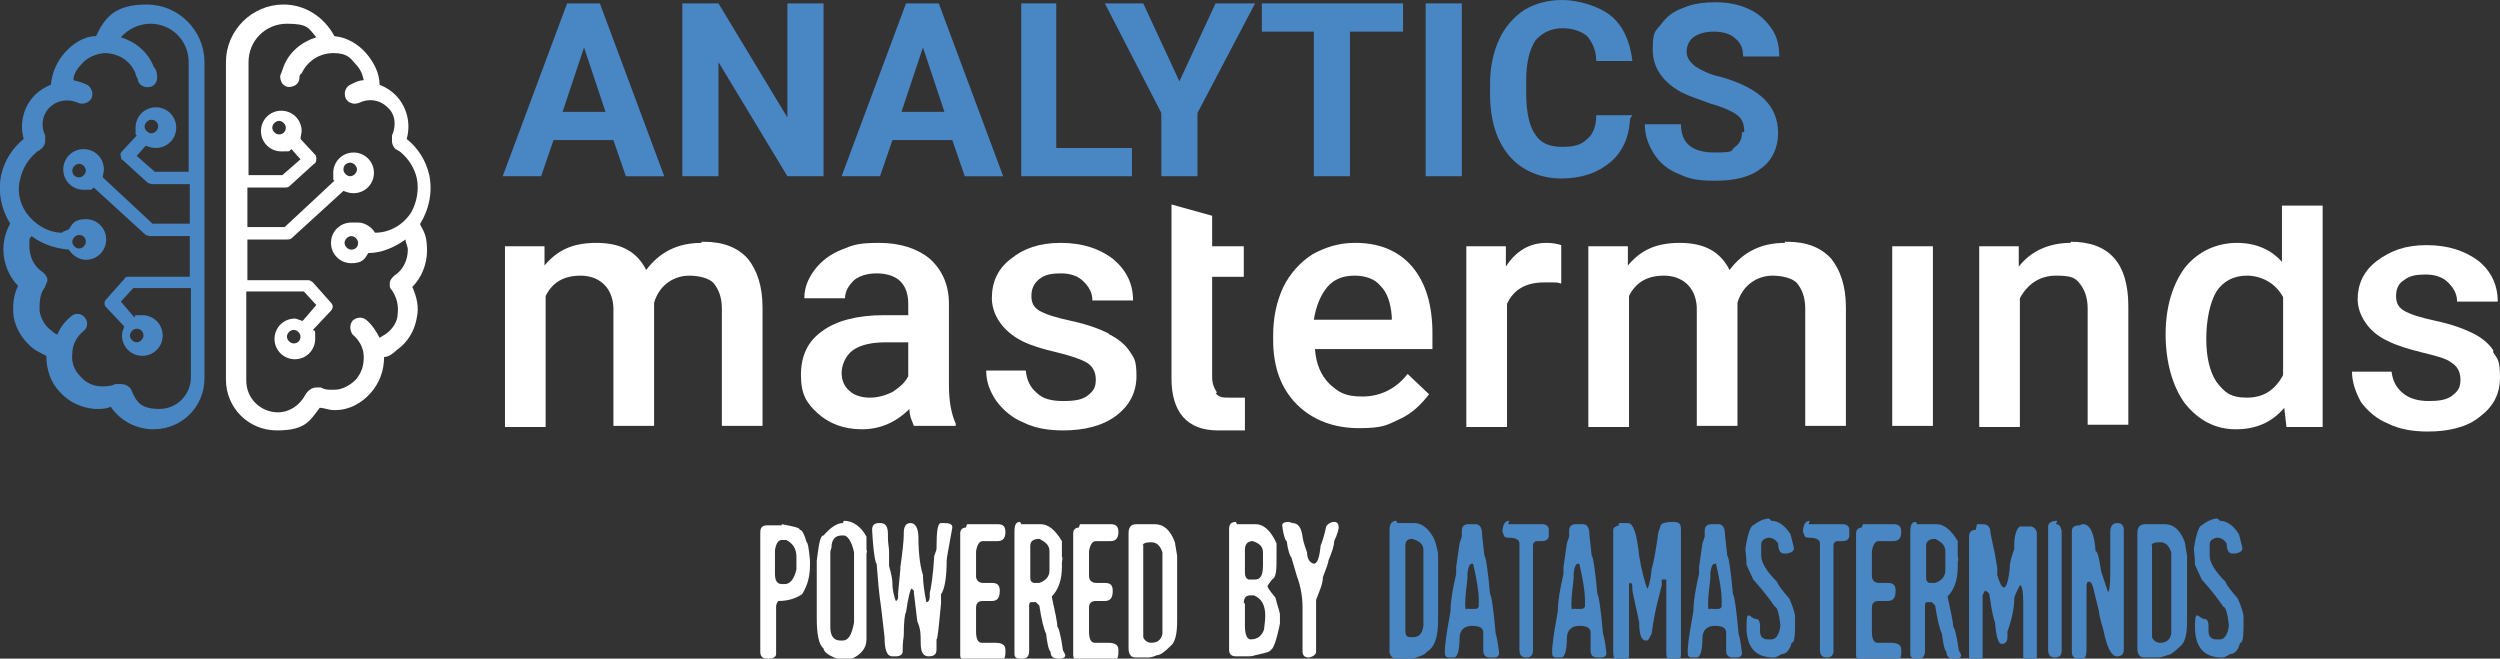 <?xml version="1.0" encoding="UTF-8"?>
<svg id="Laag_1" data-name="Laag 1" xmlns="http://www.w3.org/2000/svg" version="1.1" viewBox="0 0 221.3 58.3">
  <rect x="0" y="0" width="221.3" height="58.3" fill="#333333" stroke="none"/>
  <defs>
    <style>
      .cls-1 {
        fill: #4986c4;
      }

      .cls-1, .cls-2 {
        stroke-width: 0px;
      }

      .cls-2 {
        fill: #fff;
      }
    </style>
  </defs>
  <g>
    <path class="cls-2" d="M107.7,34.7c-.2-.3-.4-.7-.4-1.3v-8.9h2.8v-2.7h-2.8v-2.7l-3.6-1v15.4c0,3,1.4,4.6,4.1,4.6s1.5,0,2.4,0v-2.9h-1.3c-.6,0-1,0-1.3-.4h.1Z"/>
    <path class="cls-2" d="M62.1,21.5c-2.1,0-3.7.8-4.9,2.4-.8-1.6-2.2-2.4-4.4-2.4s-3.5.7-4.6,2v-1.7h-3.5v16h3.6v-11.6c.6-1.2,1.6-1.8,3.1-1.8s2.8.9,2.9,2.8v10.5h3.6v-10.9c.2-.7.6-1.3,1.1-1.7.5-.4,1.2-.7,2-.7s1.8.2,2.2.7.7,1.2.7,2.2v10.4h3.6v-10.5c0-1.9-.5-3.3-1.3-4.3-.9-1-2.2-1.5-3.9-1.5h-.2Z"/>
    <path class="cls-2" d="M80.4,33.3c-.3.6-.8,1-1.4,1.4-.6.3-1.3.5-2,.5s-1.4-.2-1.8-.6c-.5-.4-.7-1-.7-1.6s.3-1.5,1-2,1.7-.7,3-.7h1.9v3h0ZM84,26.9c0-1.7-.6-3-1.7-4-1.1-.9-2.6-1.4-4.5-1.4s-2.3.2-3.3.6-1.8,1-2.4,1.8-.9,1.6-.9,2.5h3.6c0-.6.3-1.1.8-1.6.5-.4,1.2-.6,2-.6s1.6.2,2.1.7.7,1.2.7,2v1h-2.2c-2.3,0-4.2.5-5.4,1.4-1.3.9-1.9,2.2-1.9,3.9s.5,2.5,1.5,3.4,2.3,1.4,3.9,1.4,3-.6,4.2-1.8c0,.7.3,1.2.4,1.5h3.7v-.2c-.4-.9-.6-2-.6-3.4v-7.2h0Z"/>
    <path class="cls-2" d="M98.1,29.5c-.8-.4-1.9-.8-3.3-1.1-1.4-.3-2.3-.6-2.8-.9s-.7-.7-.7-1.3.2-1.1.7-1.5,1.1-.5,1.9-.5,1.5.2,2,.7.8,1,.8,1.7h3.6c0-1.5-.6-2.7-1.8-3.7-1.2-.9-2.7-1.4-4.6-1.4s-3.3.5-4.4,1.4c-1.2.9-1.7,2.1-1.7,3.5s.9,2.9,2.7,3.8c.8.4,1.8.7,3.1,1,1.2.3,2.1.6,2.6.9.5.3.8.8.8,1.5s-.2,1-.7,1.4-1.2.5-2.2.5-1.8-.2-2.3-.7c-.6-.5-.9-1.1-1-2h-3.5c0,1,.3,1.8.9,2.7.6.8,1.4,1.5,2.4,1.9,1,.5,2.2.7,3.5.7,1.9,0,3.5-.4,4.7-1.3,1.2-.9,1.8-2.1,1.8-3.5s-.2-1.6-.6-2.2c-.4-.6-1-1.1-1.8-1.5h0Z"/>
    <path class="cls-2" d="M123.1,28.3h-6.8c.2-1.2.6-2.2,1.2-2.9.6-.7,1.4-1,2.4-1s1.8.3,2.3.9c.6.6.9,1.5,1,2.7v.3h0ZM119.9,21.5c-1.4,0-2.6.4-3.7,1-1.1.7-2,1.7-2.6,2.9-.6,1.3-.9,2.7-.9,4.3v.4c0,2.4.7,4.3,2.1,5.7,1.4,1.4,3.3,2.1,5.5,2.1s2.5-.3,3.6-.8,1.9-1.3,2.6-2.2l-1.9-1.8c-1,1.3-2.4,2-4,2s-2.1-.4-2.9-1.1c-.8-.8-1.2-1.8-1.3-3.1h10.4v-1.4c0-2.5-.6-4.5-1.8-5.9-1.2-1.4-2.9-2.1-5-2.1h0Z"/>
    <path class="cls-2" d="M183.3,21.5c-1.9,0-3.5.7-4.6,2.1v-1.8h-3.5v16h3.6v-11.4c.7-1.3,1.8-2,3.2-2s1.7.2,2.1.7c.4.5.7,1.2.7,2.2v10.3h3.6v-10.5c0-3.8-1.7-5.7-5.1-5.7h0Z"/>
    <path class="cls-2" d="M202.1,33.2c-.7,1.3-1.7,2-3.2,2s-2-.5-2.7-1.4c-.6-.9-.9-2.2-.9-3.8s.3-3.2.9-4.2c.6-.9,1.5-1.4,2.7-1.4s2.5.6,3.2,1.9v6.8h0ZM202.1,23.3c-1-1.2-2.4-1.8-4.1-1.8s-3.4.7-4.6,2.2c-1.1,1.5-1.7,3.5-1.7,5.9s.6,4.6,1.7,6.1c1.2,1.5,2.7,2.3,4.5,2.3s3.2-.6,4.3-1.9l.2,1.7h3.2v-19.6h-3.6v5.2h.1Z"/>
    <path class="cls-2" d="M158,21.5c-2.1,0-3.7.8-4.9,2.4-.8-1.6-2.2-2.4-4.4-2.4s-3.5.7-4.6,2v-1.7h-3.5v16h3.6v-11.6c.6-1.2,1.6-1.8,3.1-1.8s2.8.9,2.9,2.8v10.5h3.6v-10.9c.2-.7.6-1.3,1.1-1.7.5-.4,1.2-.7,2-.7s1.8.2,2.2.7.7,1.2.7,2.2v10.4h3.6v-10.5c0-1.9-.5-3.3-1.3-4.3-.9-1-2.2-1.5-3.9-1.5h-.2Z"/>
    <path class="cls-2" d="M133.3,23.6v-1.8h-3.5v16h3.6v-10.9c.6-1.3,1.7-1.9,3.3-1.9s1,0,1.5.1v-3.4c-.3-.1-.7-.2-1.3-.2-1.5,0-2.7.7-3.6,2.1h0Z"/>
    <polygon class="cls-2" points="167.5 37.7 171.1 37.7 171.1 21.8 167.5 21.8 167.5 37.7 167.5 37.7"/>
    <path class="cls-2" d="M220.7,31c-.4-.6-1-1.1-1.8-1.5s-1.9-.8-3.3-1.1c-1.4-.3-2.3-.6-2.8-.9s-.7-.7-.7-1.3.2-1.1.7-1.4c.5-.4,1.1-.5,1.9-.5s1.5.2,2,.7.8,1,.8,1.7h3.6c0-1.5-.6-2.7-1.7-3.6-1.2-.9-2.7-1.4-4.6-1.4s-3.2.5-4.4,1.4-1.7,2.1-1.7,3.4.9,2.9,2.7,3.7c.8.4,1.8.7,3,1s2.1.5,2.6.9c.5.3.8.8.8,1.5s-.2,1-.7,1.4-1.2.5-2.1.5-1.7-.2-2.3-.7-.9-1.1-1-1.9h-3.5c0,.9.3,1.8.8,2.7.6.8,1.4,1.5,2.4,1.9,1,.5,2.2.7,3.5.7,1.9,0,3.5-.4,4.6-1.3,1.2-.9,1.8-2,1.8-3.5s-.2-1.6-.6-2.2h0v-.2Z"/>
  </g>
  <path class="cls-2" d="M25.3,11.3c0,.4-.3.6-.6.6s-.6-.3-.6-.6.3-.6.6-.6.6.3.6.6h0ZM30.4,15c0-.4.3-.6.6-.6s.6.3.6.6-.3.6-.6.6-.6-.3-.6-.6h0ZM26.6,29.8c0,.4-.3.6-.6.6s-.6-.3-.6-.6.3-.6.6-.6.6.3.6.6h0ZM31.7,21.5c0,.4-.3.6-.6.6s-.6-.3-.6-.6.3-.6.6-.6.6.3.6.6h0ZM31.1,19.7c-1,0-1.8.8-1.8,1.8s.8,1.8,1.8,1.8,1.2-.4,1.5-.9h0c1.2,0,2.3-.5,3.3-1.2,0,.3.2.6.2.9,0,.9-.4,1.8-1.2,2.3-.2.2-.4.4-.4.7s0,.4.2.6c.4.6.6,1.3.5,2.1,0,.7-.5,1.4-1.1,1.8-.2.1-.3.2-.5.3-.3-.6-.7-1.2-1.2-1.6-.4-.3-.9-.2-1.2.1-.3.4-.2.9,0,1.2.6.5,1,1.2,1,2s-.2,1.4-.7,2c-.5.5-1.2.9-1.9.9s-.8,0-1.2-.2c-.1,0-.3,0-.4,0-.4,0-.8.3-1,.7-.5.9-1.4,1.5-2.4,1.5-1.5,0-2.8-1.2-2.8-2.8v-7.9h5.1l1.1,1.2-1.2,1.4c-.2,0-.5-.2-.7-.2-1,0-1.8.8-1.8,1.8s.8,1.8,1.8,1.8,1.8-.8,1.8-1.8,0-.6-.2-.8l1.6-1.7c.2-.2.2-.5,0-.7l-1.6-1.8c-.1-.1-.3-.2-.4-.2h-5.4v-3.6h3.5c.1,0,.3,0,.4-.1l4.6-4.2c.3.1.5.2.9.2,1,0,1.8-.8,1.8-1.8s-.8-1.8-1.8-1.8-1.8.8-1.8,1.8,0,.5.1.7l-4.4,4.1h-3.3v-3.5h3.3c.1,0,.3,0,.4-.1l2.2-2c.1,0,.2-.2.2-.4s0-.3-.1-.4l-1.3-1.4c0-.2.1-.5.1-.7,0-1-.8-1.8-1.8-1.8s-1.8.8-1.8,1.8.8,1.8,1.8,1.8.6,0,.9-.2l.8.9-1.6,1.4h-3V5.5c0-1.9,1.5-3.4,3.4-3.4s1.9.4,2.6,1.2c-1.3.4-2.4,1.3-2.9,2.6-.1.3-.2.6-.3.8,0,.5.2.9.7,1,.5,0,.9-.2,1-.7,0-.2,0-.4.2-.5.5-1.1,1.6-1.8,2.8-1.8s1.5.4,2,1c.4.4.6.9.7,1.4-.4,0-.8.2-1.2.4s-.6.7-.4,1.2c.2.4.7.6,1.2.4.8-.4,1.8-.3,2.5.4.7.6.8,1.6.4,2.5h0c0,.1,0,.3,0,.5,0,.3.2.7.5.8,0,0,.2.1.3.2.7.6,1.2,1.4,1.4,2.3.2,1,0,2.1-.5,3-.7,1.1-1.9,1.8-3.2,1.8-.3-.5-.9-.9-1.5-.9h-.6ZM37.2,19.8h0c.8-1.3,1.1-2.8.8-4.3-.3-1.3-1-2.4-2-3.2.4-1.4,0-2.9-1-3.9-.4-.4-.9-.7-1.4-.9,0-1-.5-2-1.2-2.8s-1.7-1.4-2.8-1.5c-.9-1.7-2.6-2.8-4.5-2.8-2.8,0-5.1,2.3-5.1,5.1v28.1c0,2.5,2,4.5,4.5,4.5s2.9-.8,3.8-2c.4,0,.8.2,1.2.2s.1,0,.2,0c1.2,0,2.3-.6,3.1-1.5s1.2-2,1.2-3.2c.4,0,.8-.3,1.1-.6,1-.7,1.6-1.7,1.8-2.9.2-.9,0-1.8-.4-2.7.8-.8,1.3-2,1.3-3.2s-.2-1.6-.6-2.3h0Z"/>
  <path class="cls-1" d="M13.4,10.6c.4,0,.6.3.6.6s-.3.6-.6.6-.6-.3-.6-.6.3-.6.6-.6h0ZM7,15.7c-.4,0-.6-.3-.6-.6s.3-.6.6-.6.6.3.6.6-.3.6-.6.6h0ZM12.1,29.1c.4,0,.6.3.6.6s-.3.6-.6.6-.6-.3-.6-.6.3-.6.6-.6h0ZM7,20.8c.4,0,.6.3.6.6s-.3.6-.6.6-.6-.3-.6-.6.3-.6.6-.6h0ZM5.5,20.6c-1.3,0-2.5-.8-3.2-1.8-.6-.9-.8-2-.5-3,.2-.9.7-1.7,1.4-2.3,0-.1.2-.1.3-.2.3-.2.5-.5.5-.8s0-.3,0-.5h0c-.4-.8-.3-1.8.4-2.5.6-.6,1.6-.8,2.5-.4.4.2,1,0,1.2-.4s0-1-.4-1.2-.8-.3-1.2-.4c0-.5.3-1,.7-1.4.5-.6,1.2-.9,2-1,1.2,0,2.3.6,2.8,1.8,0,.2.1.3.2.5,0,.5.6.8,1,.7.5,0,.8-.6.7-1,0-.3-.1-.6-.3-.8-.5-1.3-1.6-2.2-2.9-2.6.6-.7,1.6-1.2,2.6-1.2,1.9,0,3.4,1.5,3.4,3.4v9.7h-3l-1.6-1.4.8-.9c.3.1.5.2.9.2,1,0,1.8-.8,1.8-1.8s-.8-1.8-1.8-1.8-1.8.8-1.8,1.8,0,.5.1.7l-1.3,1.4c-.1.1-.2.3-.1.4,0,.2,0,.3.2.4l2.2,2c.1,0,.2.1.4.1h3.3v3.5h-3.3l-4.4-4.1c0-.2.1-.5.1-.7,0-1-.8-1.8-1.8-1.8s-1.8.8-1.8,1.8.8,1.8,1.8,1.8.6,0,.9-.2l4.6,4.2c.1,0,.2.1.4.1h3.5v3.6h-5.4c-.2,0-.3,0-.4.2l-1.6,1.8c-.2.2-.2.5,0,.7l1.6,1.7c-.1.3-.2.5-.2.8,0,1,.8,1.8,1.8,1.8s1.8-.8,1.8-1.8-.8-1.8-1.8-1.8-.5,0-.7.2l-1.2-1.4,1.1-1.2h5.1v7.9c0,1.5-1.2,2.8-2.8,2.8s-2-.6-2.4-1.5c-.1-.4-.5-.7-1-.7s-.3,0-.5,0c-.4.2-.8.2-1.2.2-.7,0-1.4-.3-1.9-.9-.5-.5-.8-1.2-.7-2,0-.8.4-1.5,1-2,.4-.3.4-.9.1-1.2-.3-.4-.9-.4-1.2-.1-.5.4-1,1-1.2,1.6-.2,0-.4-.2-.5-.3-.6-.4-1-1.1-1.1-1.8,0-.7,0-1.5.5-2.1,0-.2.2-.4.2-.6,0-.3-.2-.5-.4-.7-.8-.5-1.2-1.4-1.2-2.3s0-.6.2-.9c.9.7,2.1,1.1,3.3,1.2h0c.3.5.9.9,1.5.9,1,0,1.8-.8,1.8-1.8s-.8-1.8-1.8-1.8-1.2.4-1.5.9h0l-.5.2ZM.3,22.1c0,1.2.5,2.4,1.3,3.2-.4.8-.5,1.7-.4,2.7.2,1.2.9,2.2,1.8,2.9.3.2.7.4,1.1.6,0,1.2.4,2.4,1.2,3.2.8.9,1.9,1.4,3.1,1.5h.2c.4,0,.8,0,1.2-.2.8,1.2,2.2,2,3.8,2,2.5,0,4.5-2,4.5-4.5V5.5c0-2.8-2.3-5.1-5.1-5.1s-3.7,1.1-4.5,2.8c-1.1,0-2.1.7-2.8,1.5s-1.1,1.8-1.2,2.8c-.5.2-1,.5-1.4.9-1,1-1.4,2.5-1,3.9-1,.8-1.7,1.9-2,3.2-.3,1.5,0,3,.8,4.3h0c-.4.7-.6,1.5-.6,2.3h0Z"/>
  <path class="cls-1" d="M54.5,12.4h-5.5l-1.1,3.2h-3.4L50.2.3h2.9l5.7,15.3h-3.4l-1.1-3.2h.2ZM49.8,9.9h3.8l-1.9-5.7-1.9,5.7h0Z"/>
  <polygon class="cls-1" points="72.9 15.6 69.7 15.6 63.6 5.5 63.6 15.6 60.4 15.6 60.4 .3 63.6 .3 69.7 10.4 69.7 .3 72.9 .3 72.9 15.6 72.9 15.6"/>
  <path class="cls-1" d="M84.5,12.4h-5.5l-1.1,3.2h-3.4L80.2.3h2.9l5.7,15.3h-3.4l-1.1-3.2h.2ZM79.8,9.9h3.8l-1.9-5.7-1.9,5.7h0Z"/>
  <polygon class="cls-1" points="93.5 13.1 100.2 13.1 100.2 15.6 90.4 15.6 90.4 .3 93.5 .3 93.5 13.1 93.5 13.1"/>
  <polygon class="cls-1" points="104.4 7.2 107.6 .3 111.1 .3 106 10 106 15.6 102.8 15.6 102.8 10 97.8 .3 101.2 .3 104.4 7.2 104.4 7.2"/>
  <polygon class="cls-1" points="124.2 2.8 119.5 2.8 119.5 15.6 116.3 15.6 116.3 2.8 111.7 2.8 111.7 .3 124.2 .3 124.2 2.8 124.2 2.8"/>
  <polygon class="cls-1" points="129.4 15.6 126.2 15.6 126.2 .3 129.4 .3 129.4 15.6 129.4 15.6"/>
  <path class="cls-1" d="M144.3,10.5c-.1,1.7-.7,3-1.8,3.9-1.1.9-2.5,1.4-4.3,1.4s-3.5-.7-4.6-2c-1.1-1.3-1.7-3.1-1.7-5.5v-.9c0-1.5.3-2.8.8-3.9s1.3-2,2.2-2.6c1-.6,2.1-.9,3.4-.9s3.2.5,4.3,1.4c1.1.9,1.7,2.3,1.9,4h-3.2c0-1-.4-1.7-.8-2.2-.5-.4-1.2-.7-2.2-.7s-1.8.4-2.4,1.1c-.5.8-.8,1.9-.8,3.5v1.2c0,1.7.3,2.9.8,3.6.5.8,1.3,1.1,2.4,1.1s1.7-.2,2.2-.7c.5-.4.8-1.1.8-2.1h3.2l-.2.3Z"/>
  <path class="cls-1" d="M154.4,11.6c0-.6-.2-1.1-.6-1.4-.4-.3-1.2-.7-2.3-1-1.1-.4-2-.7-2.6-1-1.7-.9-2.6-2.2-2.6-3.8s.2-1.6.7-2.2c.5-.7,1.1-1.2,2-1.5.9-.4,1.9-.5,2.9-.5s2.1.2,2.9.6c.9.4,1.5,1,2,1.7s.7,1.5.7,2.5h-3.2c0-.7-.2-1.2-.7-1.6-.4-.4-1.1-.6-1.9-.6s-1.4.2-1.8.5c-.4.3-.6.8-.6,1.3s.3.9.8,1.3c.5.3,1.2.7,2.2.9,1.8.5,3.1,1.2,3.9,2,.8.8,1.2,1.8,1.2,3s-.5,2.4-1.5,3.1c-1,.8-2.4,1.1-4.1,1.1s-2.3-.2-3.2-.6c-1-.4-1.7-1-2.2-1.8s-.8-1.6-.8-2.6h3.2c0,1.7,1,2.5,3,2.5s1.3-.2,1.8-.5c.4-.3.6-.7.6-1.3h.2Z"/>
  <g>
    <path class="cls-2" d="M69.2,46.4c1,.2,1.6.3,1.6.5.2,0,.4.4.6,1.1.1,0,.2.5.3,1.6v.4c0,1-.2,1.8-.7,2.6-.6.4-1.3.6-2.1.6-.1.1-.2.3-.2.5v.9s0,.5,0,.5v.5s0,.5,0,.5v.5s0,.5,0,.5v.6s0,.2,0,.2c0,.2-.2.4-.6.4h-.2c-.4,0-.6-.2-.6-.6v-10.6c0-.4.2-.6.6-.6h1.3ZM68.6,48.7v.6s0,.5,0,.5v.5s0,.5,0,.5c0,.6.2.9.6.9h.3c.4,0,.8-.4,1-1.3v-.6s0-.5,0-.5c0-.7-.3-1.2-.9-1.5h-.4c-.3,0-.5.3-.6.9Z"/>
    <path class="cls-2" d="M74.7,46.1c.8,0,1.5.5,2,1.4v1.2c.1,0,0,.3,0,.3v.7s0,.3,0,.3v.7s0,.3,0,.3v.7s0,.3,0,.3v.7s0,.3,0,.3v.7s0,.3,0,.3v.7s0,.3,0,.3v.7s0,.3,0,.3v.6c0,.8-.5,1.4-1.5,1.8h-.8c-1-.3-1.5-.7-1.5-1-.4-.3-.6-1.2-.6-2.6v-5.2c.2-1.5.3-2.2.6-2.2.6-.7,1.2-1.1,1.7-1.1ZM73.5,48.8h0s0,.4,0,.4v.4s0,.4,0,.4v.2s0,.3,0,.3v.7s0,.5,0,.5c0,.2,0,.4,0,.4v.3s0,.5,0,.5v.2s0,.3,0,.3v.7s0,.3,0,.3v.7s0,.4,0,.4h0c0,.8.3,1.2.9,1.2h.2c.5,0,.8-.5,1-1.6v-.6s0-.5,0-.5v-.5s0-.5,0-.5v-.5s0-.5,0-.5v-.5s0-.5,0-.5v-.5s0-.5,0-.5v-.5s0-.6,0-.6h0c-.2-1-.6-1.5-.9-1.5h-.2c-.6,0-.9.4-.9,1.1Z"/>
    <path class="cls-2" d="M77.9,46.3c.5,0,.7.3.7,1v.3c0,.5.1.9.1,1.2v1.3c.2.7.3,1.2.3,1.6v.2c.1.9.3,1.3.3,1.3h0c.1,0,.2-.2.2-.3v-.4s.2-2.1.2-2.1v-.2c.2-1.4.3-2.4.3-2.8v-.2c0-.6.2-.9.6-.9s.7.4.7,1.3c0,1.6.2,2.7.4,3.3,0,.6.1,1.4.3,2.4h0c.2,0,.3-.2.3-.5v-.3h0c.1-.4.3-1.5.4-3.3.1-.3.2-.5.2-.6h0c0-1.6.1-2.3.4-2.3h.2c.6,0,.8.1.8.4-.3,1.7-.5,2.7-.5,2.9,0,1.6-.2,2.6-.5,3v.8c-.2,2.1-.3,3.2-.4,3.2v.4c0,0,0,.5,0,.5,0,.4-.2.6-.7.6h0c-.5,0-.7-.4-.7-1.2s0-1.2-.3-1.9l-.3-2.5v-.2l-.2-.2h0c-.1,0-.3.7-.5,2.1-.1.1-.2.8-.2,2.1,0,0-.1.5-.1,1.4,0,.2-.2.4-.6.4h-.3c-.5,0-.7-.6-.7-1.7l-.3-2.6c-.2-1.3-.3-2.6-.4-3.9-.1,0-.3-1-.4-3,0-.4.2-.6.6-.6Z"/>
    <path class="cls-2" d="M85.6,46.4h2.7c.5,0,.7.2.7.7s-.2.8-.7.8h-1.3c-.3,0-.5.3-.6.9v.6s0,.5,0,.5v.6s0,.5,0,.5c0,.4.3.6.6.6h.5s.3,0,.3,0c.5,0,.7.2.7.7h0c0,.6-.2.9-.7.9h-.8c-.4,0-.6.2-.6.6v.6s0,.5,0,.5v.5s0,.5,0,.5c0,.7.2,1,.5,1h.6c0,0,.6,0,.6,0,.6,0,.9.2.9.6v.3c0,.5-.2.7-.6.7h-2.8c-.4,0-.6-.2-.6-.5v-10.8c0-.3.2-.5.5-.5Z"/>
    <path class="cls-2" d="M90.4,46.4h1.7c.7,0,1.3.5,1.9,1.5v1.4c.1,0,0,.5,0,.5v.4c0,1.1-.3,2-.9,2.6h0c.3,1.4.5,2.3.5,2.7.1,0,.3.7.5,2.1,0,0,.1.1.2.4,0,.2-.2.3-.5.3h-.1c-.5,0-.7-.2-.7-.6-.2-.2-.3-.8-.4-1.6-.2-.4-.4-1.2-.6-2.5l-.3-.3h-.4c-.2,0-.2.2-.2.4v3.9c0,.5-.2.7-.6.7h-.2c-.3,0-.5-.1-.5-.4v-.8s0-.5,0-.5v-.5s0-.5,0-.5v-.5s0-.5,0-.5v-.5s0-.5,0-.5v-.5s0-.5,0-.5v-.5s0-.5,0-.5v-.5s0-.5,0-.5v-.5s0-.5,0-.5v-.5s0-.5,0-.5v-.5s0-.5,0-.5v-.5c0-.6.1-.9.5-.9ZM91.2,48.4v2.7c0,.2,0,.4.3.5h.5c.6-.2.9-.6.9-1.1v-1.7c0-.5-.3-.8-.9-1.1-.5,0-.8.2-.8.6Z"/>
    <path class="cls-2" d="M95.6,46.4h2.7c.5,0,.7.2.7.7s-.2.8-.7.8h-1.3c-.3,0-.5.3-.6.9v.6s0,.5,0,.5v.6s0,.5,0,.5c0,.4.3.6.6.6h.5s.3,0,.3,0c.5,0,.7.2.7.7h0c0,.6-.2.9-.7.9h-.8c-.4,0-.6.2-.6.6v.6s0,.5,0,.5v.5s0,.5,0,.5c0,.7.2,1,.5,1h.6c0,0,.6,0,.6,0,.6,0,.9.2.9.6v.3c0,.5-.2.7-.6.7h-2.8c-.4,0-.6-.2-.6-.5v-10.8c0-.3.2-.5.5-.5Z"/>
    <path class="cls-2" d="M100.6,46.4h1.6c.8,0,1.4.5,1.8,1.6l.2,1.2v5.8c0,1.2-.2,1.9-.6,2.2-.5.5-.9.8-1.2.8-.2.1-.5.2-.8.2h-1.1c-.4,0-.6-.3-.6-.8v-10.2c0-.5.2-.8.7-.8ZM101.2,48.2v.6s0,.5,0,.5v.5s0,.5,0,.5v.5s0,.5,0,.5v.5s0,.5,0,.5v.5s0,.5,0,.5v.5s0,.5,0,.5v.5s0,.5,0,.5v.5s0,.6,0,.6c.1.3.4.5.7.5.6,0,.9-.3,1-.8v-1.3c0,0,0-.5,0-.5v-.4s0-.6,0-.6v-.4s0-.6,0-.6v-.4s0-.6,0-.6v-.4s0-.6,0-.6v-.4s0-.6,0-.6v-.4c-.2-.6-.5-.9-1-.9s-.7.1-.8.3h0Z"/>
    <path class="cls-2" d="M109.5,46.4h1.6c.8,0,1.4.6,1.9,1.7v1.1c0,1.2,0,1.9-.4,2.1-.2.3-.4.5-.4.6s.2.4.7,1c.2.8.4,1.3.4,1.5v.8c-.3,1.5-.6,2.3-.8,2.3,0,.2-.5.3-1.4.5,0,0-.2.1-.6.1h-1.1c-.4,0-.6-.2-.6-.6v-10.7c0-.4.2-.6.6-.6ZM110.2,48.7v.6s0,.4,0,.4v.6s0,.4,0,.4h0c0,.3.1.5.3.6h.6c.5,0,.7-.4.7-1.3h0c0,0,0-.8,0-.8v-.3c0-.5-.3-.8-.9-1-.5,0-.7.3-.7.8ZM110.2,53.4v.6s0,.4,0,.4v.6s0,.4,0,.4c0,.8.2,1.2.5,1.2h0c.6,0,1-.3,1.2-.9,0-.2.1-.7.1-1.2,0-.9-.3-1.5-1-1.8h-.3c-.4,0-.6.2-.6.7Z"/>
    <path class="cls-2" d="M114.4,46.3c.5,0,.8.4.9,1.2,0,.1.1.6.4,1.4,0,.5.2.9.6,1,.3,0,.5-.5.6-1.6.1-.2.3-.8.5-1.7.1-.2.4-.4.7-.4s.4.2.4.5c0,.1-.1.6-.4,1.2,0,.4-.2,1-.5,1.7,0,.2-.2.7-.5,1.5,0,.6-.3,1.2-.6,2h0s0,.6,0,.6v.5s0,.5,0,.5v.5s0,.5,0,.5v.5s0,.5,0,.5v.6s0,.4,0,.4c0,.2-.2.4-.6.5h-.1c-.3,0-.5-.2-.5-.5v-3.9c0-1.1-.2-2-.5-2.8l-.5-1.7c-.1,0-.3-.6-.4-1.4-.1,0-.3-.5-.4-1.4,0-.2.2-.3.6-.3Z"/>
    <path class="cls-1" d="M123.7,46.3h.3s.6,0,.6,0h.6s0,0,0,0h0c.6,0,1.2.4,1.7,1.3.2.4.3.9.4,1.4v.5s0,.5,0,.5v.5s0,.5,0,.5v.5s0,.5,0,.5v.5s0,.5,0,.5v.5s0,.5,0,.5v.5s0,.4,0,.4c0,1.5-.3,2.4-1,2.8-.1.2-.5.4-1.3.6h-1.4c-.3,0-.5-.2-.6-.5h0v-.9s0-.3,0-.3v-.7s0-.3,0-.3v-.7s0-.3,0-.3v-.7s0-.3,0-.3v-.7s0-.3,0-.3v-.7s0-.3,0-.3v-.7s0-.3,0-.3v-.7s0-.3,0-.3v-.7s0-.3,0-.3v-.7s0-.3,0-.3v-.7c0-.5.2-.8.6-.8ZM124.4,48.4v7.4c0,.4.1.6.4.6h.3c.5,0,.8-.3.9-1v-6.7c0-.5-.3-.8-1-1-.4,0-.6.2-.6.6Z"/>
    <path class="cls-1" d="M130,46.4h.6c.4,0,.6.3.6,1l.2,1.8c.1,0,.3,1.1.5,3.4.1,0,.3,1.2.5,3.5.1.3.2.8.3,1.7,0,.3-.2.4-.5.4h-.3c-.4,0-.6-.2-.6-.6v-1.1c0,0,0-.5,0-.5,0-.4-.3-.6-1-.6-.7,0-1.1.4-1.1,1.1,0,1.1-.2,1.7-.5,1.7h-.3c-.3,0-.5,0-.5-.4v-.4c.1-1.1.3-2.2.5-3.3,0-.9.2-2,.5-3.3v-.6l.3-2.1.2-.6v-.5c0-.4.2-.6.6-.6ZM129.9,50.6v.6c-.1.9-.2,1.6-.2,2.3s.1.3.4.4h.4c.2,0,.3,0,.4-.2v-.6c0-.8-.2-1.9-.5-3.2h-.1c-.2,0-.3.2-.4.8Z"/>
    <path class="cls-1" d="M133.5,46.4h3c.4,0,.6.2.6.5v.5c0,.3-.2.5-.6.5h-.4c-.3,0-.4.2-.4.4v9.3c0,.4-.2.6-.6.6h0c-.4,0-.6-.2-.6-.7v-.5s0-.5,0-.5v-.5s0-.5,0-.5v-.5s0-.5,0-.5v-.5s0-.5,0-.5v-.5s0-.5,0-.5v-.5s0-.5,0-.5v-.5s0-.5,0-.5v-.5s0-.5,0-.5v-.4s0-.6,0-.6v-.4c0-.3-.3-.5-.9-.5s-.4-.2-.6-.5c0-.6.2-1,.6-1Z"/>
    <path class="cls-1" d="M139.5,46.4h.6c.4,0,.6.3.6,1l.2,1.8c.1,0,.3,1.1.5,3.4.1,0,.3,1.2.5,3.5.1.3.2.8.3,1.7,0,.3-.2.4-.5.4h-.3c-.4,0-.6-.2-.6-.6v-1.1c0,0,0-.5,0-.5,0-.4-.3-.6-1-.6-.7,0-1.1.4-1.1,1.1,0,1.1-.2,1.7-.5,1.7h-.3c-.3,0-.5,0-.5-.4v-.4c.1-1.1.3-2.2.5-3.3,0-.9.2-2,.5-3.3v-.6l.3-2.1.2-.6v-.5c0-.4.2-.6.6-.6ZM139.3,50.6v.6c-.1.9-.2,1.6-.2,2.3s.1.3.4.4h.4c.2,0,.3,0,.4-.2v-.6c0-.8-.2-1.9-.5-3.2h-.1c-.2,0-.3.2-.4.8Z"/>
    <path class="cls-1" d="M143.3,46.3h.3s.5,0,.5,0c.5,0,.8,1,1,2.9.2,1.3.5,2.3.7,2.9h0s0,0,0,0c.1,0,.3-.6.4-1.7.2-.7.4-1.8.6-3.3,0,0,.1-.2.2-.6.1-.2.5-.3,1.1-.3s.7.2.7.7v.6s0,.5,0,.5v.5s0,.5,0,.5v.5s0,.5,0,.5v.5s0,.5,0,.5v.5s0,.5,0,.5v.5s0,.5,0,.5v.5s0,.5,0,.5v.5s0,.5,0,.5v.5s0,.5,0,.5v.5s0,.5,0,.5v.6s0,.4,0,.4c0,.3-.2.4-.6.5h-.1c-.4,0-.6-.2-.6-.7v-6.5c0,0-.2,0-.2,0h-.2v.5l-.3,1.2c-.2.7-.4,1.7-.6,3.1-.2.4-.3.6-.4.6h-.1c-.4,0-.6-.5-.6-1.6l-.6-2.8c0-.5,0-.7-.2-.7h0c0,0-.1,0-.1.2v2.8c0,0,0,3.4,0,3.4,0,.4-.2.6-.6.6h-.2c-.4,0-.6-.3-.6-.9v-.5s0-.5,0-.5v-.5s0-.5,0-.5v-.5s0-.5,0-.5v-.5s0-.5,0-.5v-.5s0-.5,0-.5v-.5s0-.5,0-.5v-.5s0-.5,0-.5v-.5s0-.5,0-.5v-.5s0-.5,0-.5v-.5s0-.5,0-.5v-.6s0-.2,0-.2c0-.2.2-.3.5-.4Z"/>
    <path class="cls-1" d="M151.5,46.4h.6c.4,0,.6.3.6,1l.2,1.8c.1,0,.3,1.1.5,3.4.1,0,.3,1.2.5,3.5.1.3.2.8.3,1.7,0,.3-.2.4-.5.4h-.3c-.4,0-.6-.2-.6-.6v-1.1c0,0,0-.5,0-.5,0-.4-.3-.6-1-.6-.7,0-1.1.4-1.1,1.1,0,1.1-.2,1.7-.5,1.7h-.3c-.3,0-.5,0-.5-.4v-.4c.1-1.1.3-2.2.5-3.3,0-.9.2-2,.5-3.3v-.6l.3-2.1.2-.6v-.5c0-.4.2-.6.6-.6ZM151.4,50.6v.6c-.1.9-.2,1.6-.2,2.3s.1.3.4.4h.4c.2,0,.3,0,.4-.2v-.6c0-.8-.2-1.9-.5-3.2h-.1c-.2,0-.3.2-.4.8Z"/>
    <path class="cls-1" d="M156.8,46.1c.6,0,1.2.4,1.7,1.2.1.4.2.8.3,1.2,0,.3-.2.4-.6.5h-.3c-.3,0-.5-.3-.5-.9-.2-.3-.5-.5-.8-.5h-.1c-.4.1-.6.3-.6.6v1c0,.6.5,1.4,1.4,2.3.1.3.5.8,1.1,1.5.3.7.5,1.3.5,1.6h0c0,1.5,0,2.3-.3,2.3-.2.7-.5,1-.9,1-.3.2-.5.3-.7.3-1.6,0-2.4-.9-2.4-2.7s.3-.7.9-.7h0c.2,0,.3.3.3.6v.5c0,.5.3.7.7.7h.3c.4,0,.7-.4.8-1.2-.1-1.1-.3-1.7-.5-1.7-.4-.6-1-1.4-1.9-2.4l-.6-1.3c0,0,0-.6-.1-1.4.2-1.4.5-2.1.7-2.1.5-.4,1-.6,1.4-.6Z"/>
    <path class="cls-1" d="M160.1,46.4h3c.4,0,.6.2.6.5v.5c0,.3-.2.5-.6.5h-.4c-.3,0-.4.2-.4.4v9.3c0,.4-.2.6-.6.6h0c-.4,0-.6-.2-.6-.7v-.5s0-.5,0-.5v-.5s0-.5,0-.5v-.5s0-.5,0-.5v-.5s0-.5,0-.5v-.5s0-.5,0-.5v-.5s0-.5,0-.5v-.5s0-.5,0-.5v-.5s0-.5,0-.5v-.4s0-.6,0-.6v-.4c0-.3-.3-.5-.9-.5s-.4-.2-.6-.5c0-.6.2-1,.6-1Z"/>
    <path class="cls-1" d="M164.9,46.4h2.7c.5,0,.7.2.7.7s-.2.8-.7.8h-1.3c-.3,0-.5.3-.6.9v.6s0,.5,0,.5v.6s0,.5,0,.5c0,.4.3.6.6.6h.5s.3,0,.3,0c.5,0,.7.2.7.7h0c0,.6-.2.9-.7.9h-.8c-.4,0-.6.2-.6.6v.6s0,.5,0,.5v.5s0,.5,0,.5c0,.7.2,1,.5,1h.6c0,0,.6,0,.6,0,.6,0,.9.2.9.6v.3c0,.5-.2.7-.6.7h-2.8c-.4,0-.6-.2-.6-.5v-10.8c0-.3.2-.5.5-.5Z"/>
    <path class="cls-1" d="M169.7,46.4h1.7c.7,0,1.3.5,1.9,1.5v1.4c.1,0,0,.5,0,.5v.4c0,1.1-.3,2-.9,2.6h0c.3,1.4.5,2.3.5,2.7.1,0,.3.7.5,2.1,0,0,.1.1.2.4,0,.2-.2.3-.5.3h-.1c-.5,0-.7-.2-.7-.6-.2-.2-.3-.8-.4-1.6-.2-.4-.4-1.2-.6-2.5l-.3-.3h-.4c-.2,0-.2.2-.2.4v3.9c0,.5-.2.7-.6.7h-.2c-.3,0-.5-.1-.5-.4v-.8s0-.5,0-.5v-.5s0-.5,0-.5v-.5s0-.5,0-.5v-.5s0-.5,0-.5v-.5s0-.5,0-.5v-.5s0-.5,0-.5v-.5s0-.5,0-.5v-.5s0-.5,0-.5v-.5s0-.5,0-.5v-.5s0-.5,0-.5v-.5c0-.6.1-.9.5-.9ZM170.5,48.4v2.7c0,.2,0,.4.3.5h.5c.6-.2.9-.6.9-1.1v-1.7c0-.5-.3-.8-.9-1.1-.5,0-.8.2-.8.6Z"/>
    <path class="cls-1" d="M175,46.4h.5c.5,0,.7.3.7.8l.4,1.9.2,1.2v.6c.2.7.4,1.1.6,1.1s.4-.6.5-1.7c0-.6.2-1.1.4-1.7v-.3c0-.9.2-1.5.5-1.7h.3s.6,0,.6,0c.3,0,.5.2.6.5h0v.9s0,.3,0,.3v.7s0,.3,0,.3v.7s0,.3,0,.3v.7s0,.3,0,.3v.7s0,.3,0,.3v.7s0,.3,0,.3v.7s0,.3,0,.3v.7s0,.3,0,.3v.7s0,.3,0,.3v.7s0,.3,0,.3v.7c0,.5-.2.7-.6.7s-.6-.2-.6-.6v-4.7c0-1-.1-1.6-.3-1.6-.3.6-.5,1-.5,1.2,0,.8-.2,1.8-.6,2.9v.5c0,.4-.2.6-.5.6s-.5-.6-.6-1.9c-.1-.2-.3-1-.5-2.5-.1-.2-.3-.3-.4-.3-.1.2-.2.3-.2.5v5.3c0,.4-.2.6-.6.6h0c-.4,0-.6-.2-.6-.7v-10.5c0-.4.2-.6.6-.6Z"/>
    <path class="cls-1" d="M182,46.4c.3,0,.4.2.5.6v10.6c0,.4-.2.6-.6.6h0c-.4,0-.6-.2-.6-.7v-.5s0-.5,0-.5v-.5s0-.5,0-.5v-.5s0-.5,0-.5v-.5s0-.5,0-.5v-.5s0-.5,0-.5v-.5s0-.5,0-.5v-.5s0-.5,0-.5v-.5s0-.5,0-.5v-.5s0-.5,0-.5v-.5s0-.5,0-.5v-.5s0-.4,0-.4c0-.3.3-.5.8-.5Z"/>
    <path class="cls-1" d="M184.3,46.4h.1c.6,0,1,.8,1.1,2.4.2,0,.3.6.5,1.8l.6,1.8h0c.1,0,.2-.5.2-1.6v-3.7c0-.5.2-.8.6-.8.4,0,.6.2.6.6v10.6c0,.4-.2.6-.6.6h0c-.5,0-.9-.8-1.2-2.3-.3-1-.4-1.5-.4-1.7l-.3-1.2c-.2-.9-.3-1.3-.5-1.4h-.2c0,0-.1.2-.1.3h0s0,.9,0,.9v.4s0,.5,0,.5v.5s0,.5,0,.5v.5s0,.5,0,.5v.5s0,.5,0,.5v.5c0,.8,0,1.2-.4,1.2h-.3c-.4,0-.6-.2-.6-.6v-10.7c0-.3.2-.5.7-.5Z"/>
    <path class="cls-1" d="M190,46.4h1.6c.8,0,1.4.5,1.8,1.6l.2,1.2v5.8c0,1.2-.2,1.9-.6,2.2-.5.5-.9.8-1.2.8-.2.1-.5.2-.8.2h-1.2c-.4,0-.6-.3-.6-.8v-10.2c0-.5.2-.8.7-.8ZM190.5,48.2v.6s0,.5,0,.5v.5s0,.5,0,.5v.5s0,.5,0,.5v.5s0,.5,0,.5v.5s0,.5,0,.5v.5s0,.5,0,.5v.5s0,.5,0,.5v.5s0,.6,0,.6c.1.3.4.5.7.5.6,0,.9-.3,1-.8v-1.3c0,0,0-.5,0-.5v-.4s0-.6,0-.6v-.4s0-.6,0-.6v-.4s0-.6,0-.6v-.4s0-.6,0-.6v-.4s0-.6,0-.6v-.4c-.2-.6-.5-.9-1-.9s-.7.1-.8.3h0Z"/>
    <path class="cls-1" d="M196.5,46.1c.6,0,1.2.4,1.7,1.2.1.4.2.8.3,1.2,0,.3-.2.4-.6.5h-.3c-.3,0-.5-.3-.5-.9-.2-.3-.5-.5-.8-.5h-.1c-.4.1-.6.3-.6.6v1c0,.6.5,1.4,1.4,2.3.1.3.5.8,1.1,1.5.3.7.5,1.3.5,1.6h0c0,1.5,0,2.3-.3,2.3-.2.7-.5,1-.9,1-.3.2-.5.3-.7.3-1.6,0-2.4-.9-2.4-2.7s.3-.7.9-.7h0c.2,0,.3.3.3.6v.5c0,.5.3.7.7.7h.3c.4,0,.7-.4.8-1.2-.1-1.1-.3-1.7-.5-1.7-.4-.6-1-1.4-1.9-2.4l-.6-1.3c0,0,0-.6-.1-1.4.2-1.4.5-2.1.7-2.1.5-.4,1-.6,1.4-.6Z"/>
  </g>
</svg>